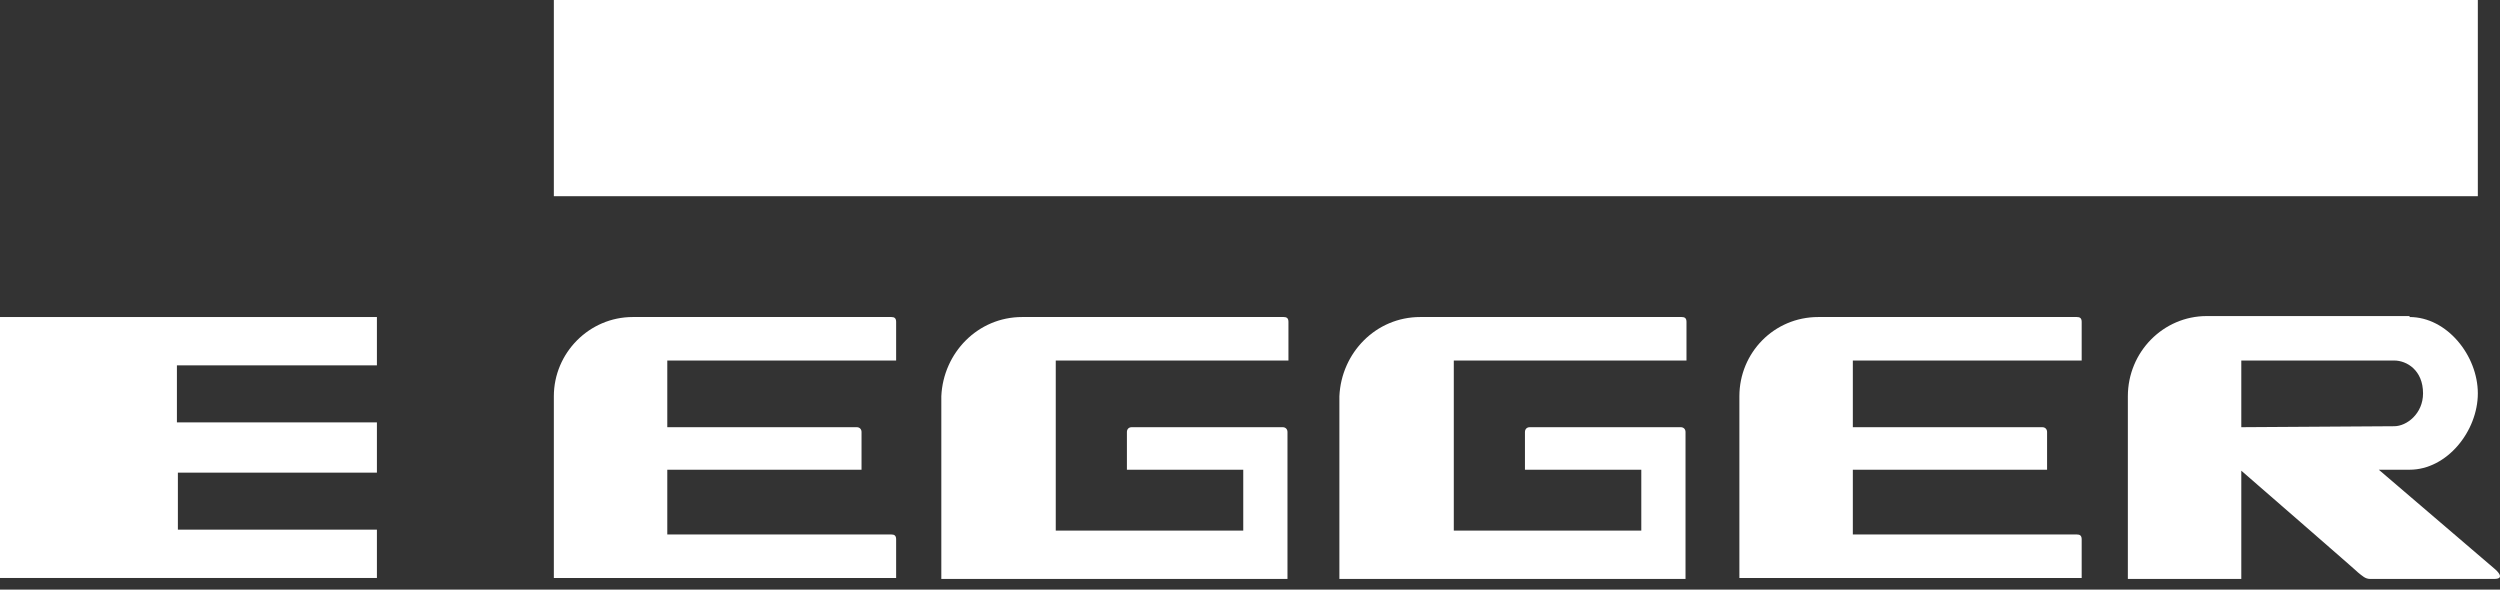<?xml version="1.0" encoding="UTF-8"?> <svg xmlns="http://www.w3.org/2000/svg" width="106" height="25" viewBox="0 0 106 25" fill="none"><rect x="0" y="0" width="106" height="25" fill="#333333" stroke="none"/> <path d="M23.483 0H105.06V8.319H23.483V0Z" fill="white"></path> <path d="M23.483 16.802V24.506H37.996C37.996 24.506 37.996 23.031 37.996 22.867C37.996 22.703 37.915 22.662 37.792 22.662C37.67 22.662 28.293 22.662 28.293 22.662V19.916H36.529V18.318C36.529 18.195 36.447 18.113 36.325 18.113H28.293V15.286H37.996V13.647C37.996 13.483 37.915 13.442 37.792 13.442H26.826C24.991 13.442 23.483 14.958 23.483 16.802Z" fill="white"></path> <path d="M43.337 13.442H54.426C54.548 13.442 54.63 13.483 54.63 13.647V15.286H44.764V22.498H52.714V19.916H47.781V18.318C47.781 18.195 47.862 18.113 47.984 18.113C49.207 18.113 54.263 18.113 54.385 18.113C54.507 18.113 54.589 18.195 54.589 18.318V24.547H39.912V16.802C39.994 14.958 41.461 13.442 43.337 13.442Z" fill="white"></path> <path d="M60.214 13.442H71.303C71.425 13.442 71.507 13.483 71.507 13.647V15.286H61.641V22.498H69.591V19.916H64.658C64.658 19.916 64.658 18.4 64.658 18.318C64.658 18.195 64.739 18.113 64.862 18.113C66.085 18.113 71.14 18.113 71.262 18.113C71.385 18.113 71.466 18.195 71.466 18.318V24.547H56.79V16.802C56.871 14.958 58.339 13.442 60.214 13.442Z" fill="white"></path> <path d="M73.75 16.802V24.506H88.263V22.867C88.263 22.703 88.182 22.662 88.059 22.662C87.937 22.662 78.56 22.662 78.56 22.662V19.916H86.796V18.318C86.796 18.195 86.714 18.113 86.592 18.113H78.56V15.286H88.263V13.647C88.263 13.483 88.182 13.442 88.059 13.442H77.093C75.217 13.442 73.75 14.958 73.75 16.802Z" fill="white"></path> <path d="M0 13.442H15.981V15.491H7.501V17.909H15.981V20.04H7.542V22.457H15.981V24.506H0V13.442Z" fill="white"></path> <path d="M101.514 18.072C102.044 18.072 102.737 17.54 102.737 16.679C102.737 15.695 102.044 15.286 101.514 15.286H95.031V18.113L101.514 18.072ZM102.166 13.442C103.756 13.442 105.06 15.081 105.06 16.679C105.06 18.277 103.756 19.916 102.166 19.916H100.861L105.794 24.137C105.794 24.137 106.283 24.547 105.753 24.547H100.494C100.29 24.547 100.168 24.424 99.964 24.26C100.127 24.383 95.031 19.957 95.031 19.957V24.547H90.221V16.802C90.221 14.917 91.729 13.401 93.564 13.401H102.166V13.442Z" fill="white"></path> </svg> 